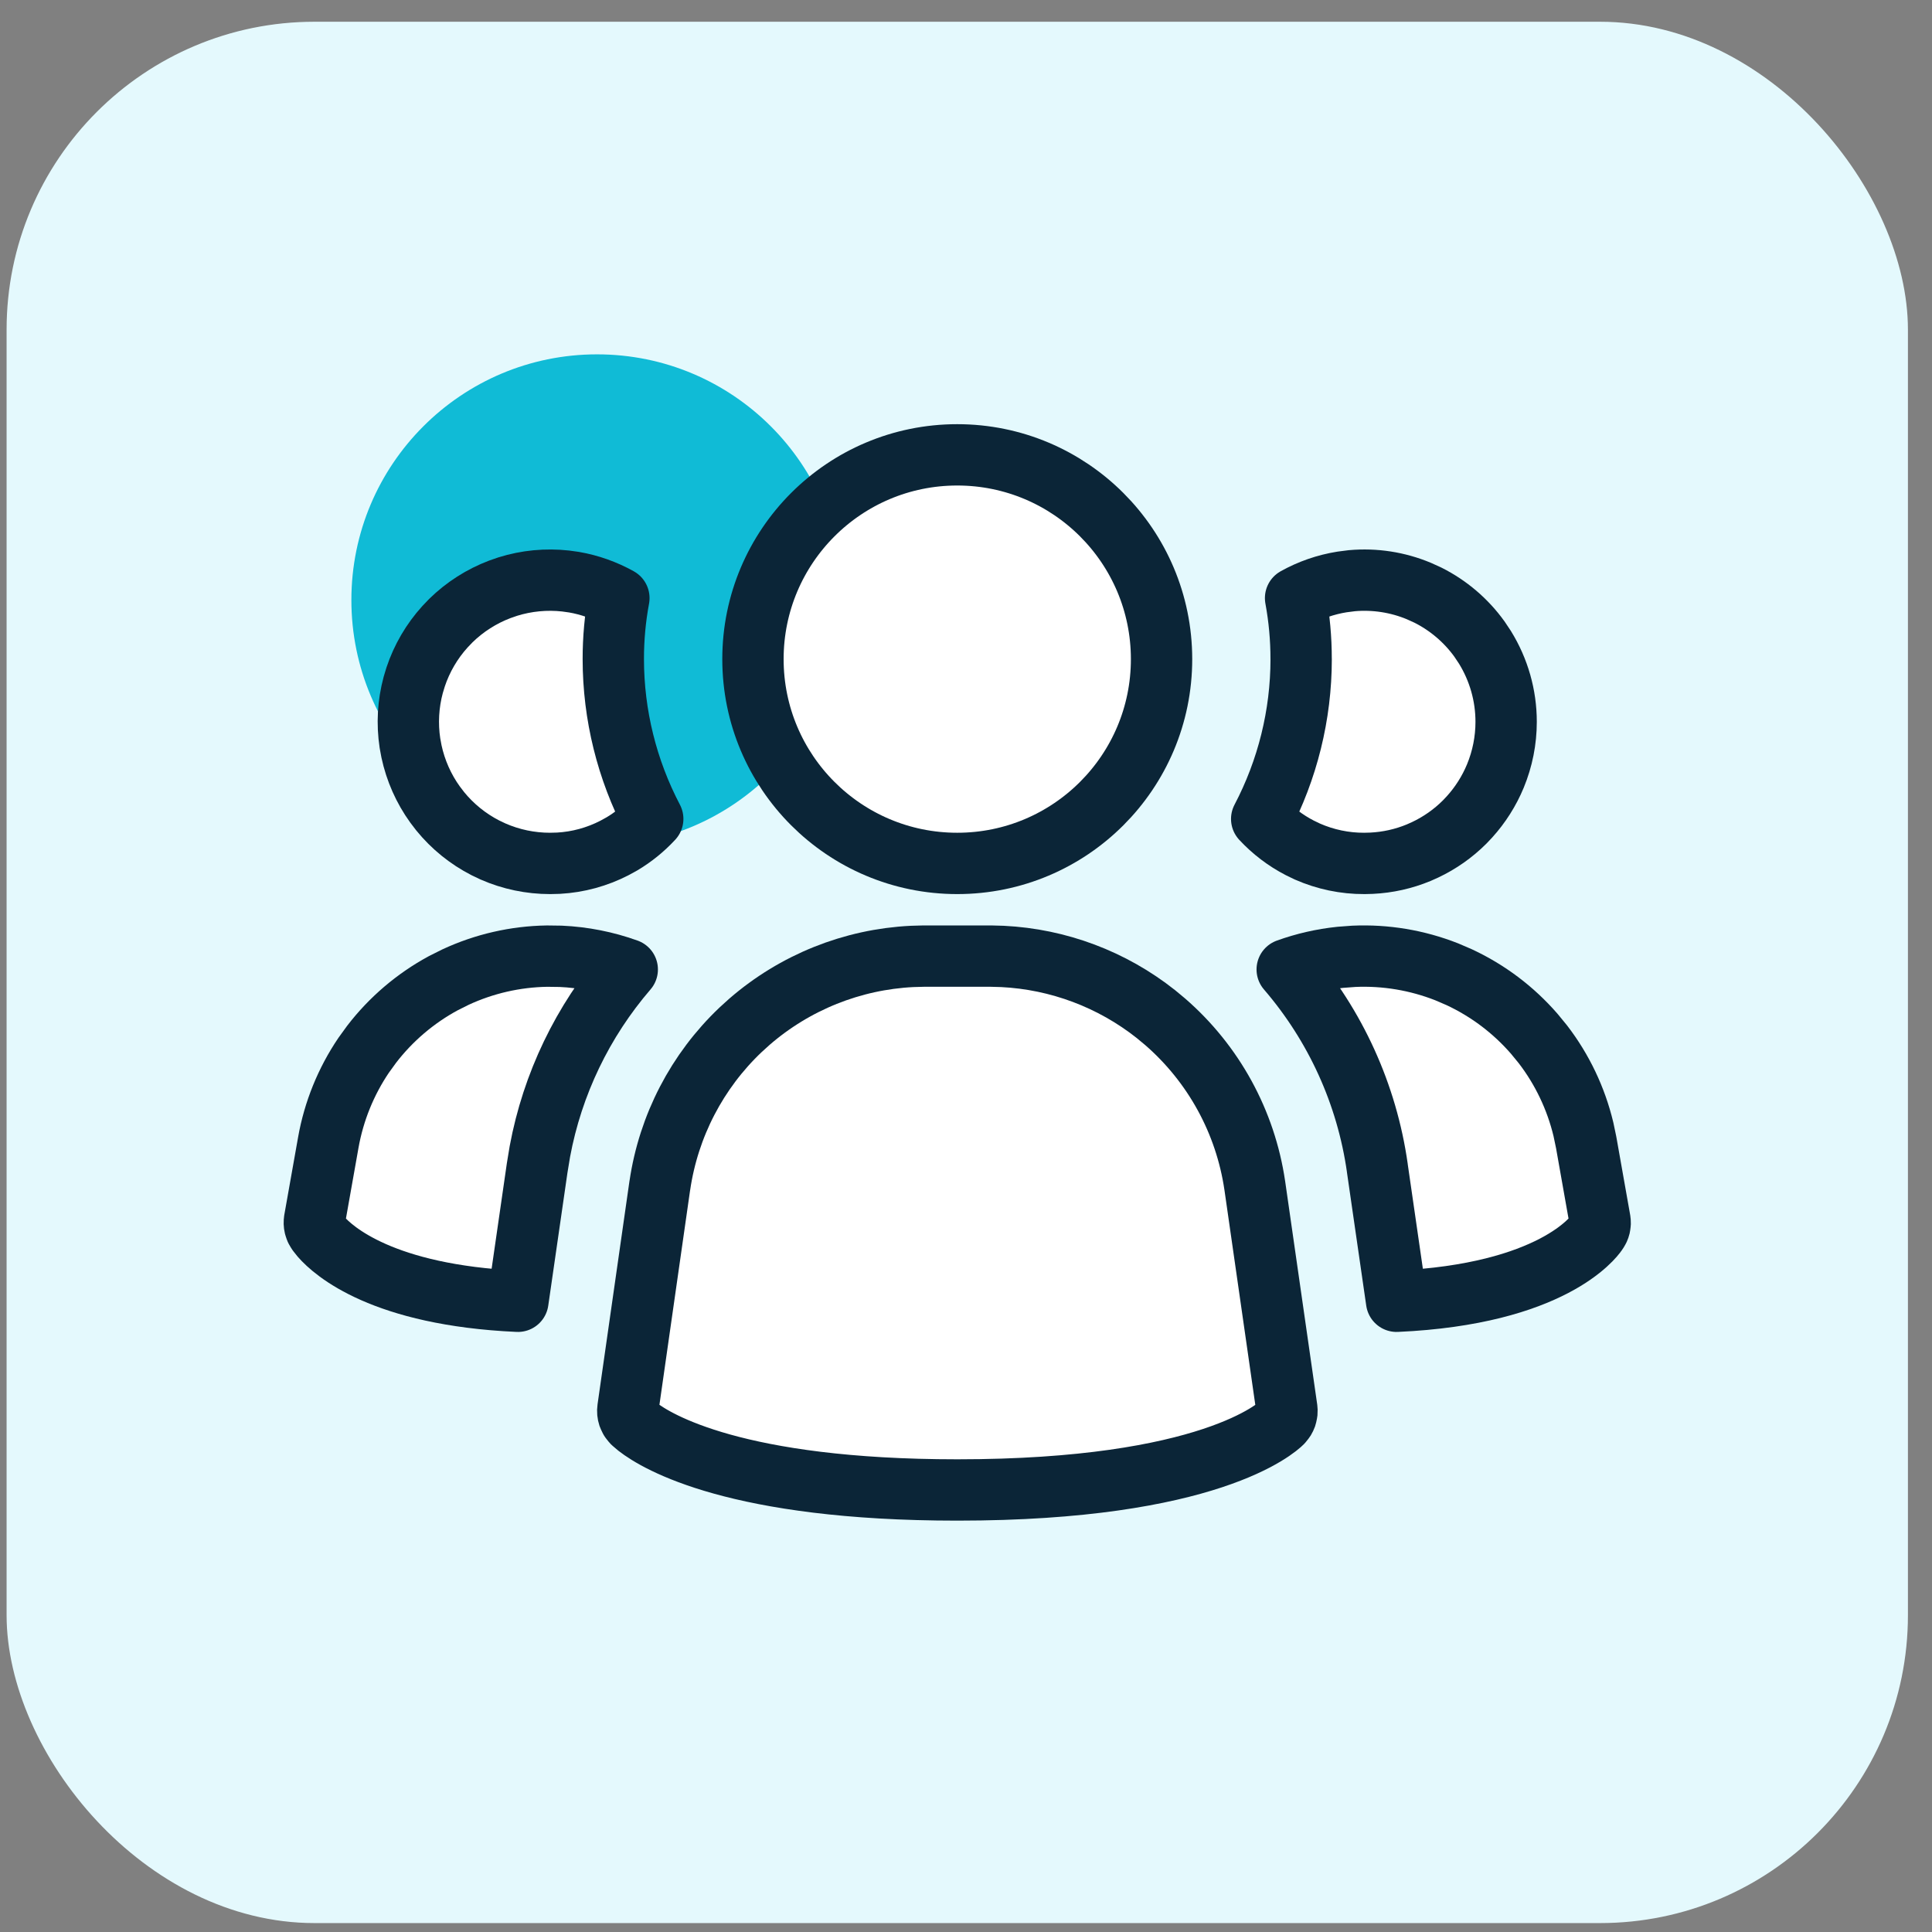 <svg xmlns="http://www.w3.org/2000/svg" width="63" height="63" viewBox="0 0 63 63" fill="none"><rect x="0" y="0" width="63" height="63" fill="#808080" stroke="none"/><rect x="0.215" y="0.709" width="62" height="62" rx="10.041" fill="#E4F9FD"></rect><circle cx="19.47" cy="19.567" r="8.012" fill="#10BBD6"></circle><path d="M32.299 31.177L32.69 31.188C34.513 31.278 36.262 31.935 37.692 33.068L37.993 33.318C39.574 34.69 40.611 36.583 40.916 38.654V38.653L41.962 45.937C41.967 45.977 41.969 46.017 41.965 46.058L41.94 46.178C41.926 46.217 41.908 46.254 41.887 46.289L41.81 46.386L41.808 46.389C41.647 46.55 39.447 48.586 31.219 48.586C24.018 48.586 21.427 47.02 20.789 46.525L20.627 46.387L20.626 46.386L20.55 46.289L20.497 46.178C20.471 46.1 20.463 46.017 20.475 45.935L21.516 38.653L21.517 38.654C21.802 36.713 22.731 34.927 24.149 33.581L24.439 33.318C25.922 32.032 27.79 31.284 29.742 31.188L30.134 31.177H32.299Z" fill="white" stroke="#0B2537" stroke-width="2" stroke-linecap="round" stroke-linejoin="round"></path><path d="M18.282 31.184C19.026 31.217 19.758 31.362 20.454 31.613C19.001 33.301 18.014 35.347 17.605 37.548L17.516 38.086L16.888 42.433C12.478 42.234 10.873 40.792 10.47 40.331L10.363 40.197L10.346 40.173L10.295 40.085L10.263 39.989C10.247 39.923 10.245 39.854 10.257 39.787L10.256 39.786L10.705 37.258V37.257C10.886 36.237 11.279 35.268 11.857 34.413L12.117 34.054C12.748 33.232 13.544 32.555 14.452 32.063L14.849 31.864C15.788 31.427 16.807 31.194 17.839 31.178L18.282 31.184Z" fill="white" stroke="#0B2537" stroke-width="2" stroke-linecap="round" stroke-linejoin="round"></path><path d="M44.147 31.184C45.181 31.138 46.212 31.311 47.173 31.689L47.58 31.864C48.519 32.301 49.354 32.931 50.031 33.711L50.312 34.054C50.943 34.875 51.392 35.819 51.633 36.823L51.724 37.257V37.258L52.172 39.786V39.787C52.178 39.82 52.181 39.854 52.18 39.888L52.167 39.989C52.159 40.022 52.148 40.054 52.134 40.085L52.083 40.173L52.065 40.197C51.975 40.329 50.615 42.204 45.541 42.433L44.912 38.086H44.913C44.572 35.681 43.545 33.438 41.974 31.613C42.532 31.412 43.113 31.279 43.705 31.217L44.147 31.184Z" fill="white" stroke="#0B2537" stroke-width="2" stroke-linecap="round" stroke-linejoin="round"></path><path d="M16.557 19.128C17.168 18.937 17.811 18.876 18.445 18.946L18.717 18.984C19.232 19.073 19.727 19.25 20.181 19.503C20.059 20.159 19.998 20.825 19.999 21.493V21.494C20 23.312 20.444 25.099 21.285 26.703C20.991 27.02 20.654 27.295 20.281 27.517L20.041 27.649C19.472 27.943 18.849 28.113 18.212 28.148L17.939 28.155H17.934C17.294 28.155 16.661 28.022 16.077 27.766L15.829 27.648C15.259 27.356 14.757 26.949 14.354 26.454L14.188 26.237C13.813 25.718 13.552 25.127 13.418 24.503L13.368 24.233C13.272 23.6 13.308 22.954 13.474 22.338L13.553 22.076C13.755 21.469 14.081 20.911 14.51 20.438L14.699 20.24C15.156 19.792 15.701 19.444 16.298 19.218L16.557 19.128Z" fill="white" stroke="#0B2537" stroke-width="2" stroke-linecap="round" stroke-linejoin="round"></path><path d="M44.08 18.936C44.827 18.869 45.578 18.985 46.268 19.273L46.559 19.405C47.23 19.741 47.809 20.235 48.245 20.842L48.422 21.108C48.873 21.838 49.113 22.678 49.113 23.536V23.537C49.113 24.144 48.994 24.744 48.762 25.305C48.559 25.795 48.273 26.246 47.917 26.639L47.761 26.804C47.386 27.179 46.949 27.486 46.47 27.712L46.262 27.805C45.772 28.008 45.251 28.124 44.722 28.149L44.495 28.155H44.49C43.85 28.158 43.217 28.025 42.633 27.768L42.386 27.649C41.918 27.408 41.498 27.087 41.142 26.704C41.984 25.1 42.428 23.313 42.429 21.494L42.428 21.493C42.429 20.825 42.368 20.158 42.247 19.502C42.716 19.24 43.229 19.062 43.761 18.977L44.08 18.936Z" fill="white" stroke="#0B2537" stroke-width="2" stroke-linecap="round" stroke-linejoin="round"></path><path d="M31.214 14.832C34.893 14.832 37.876 17.814 37.877 21.493C37.877 25.172 34.894 28.155 31.214 28.155C27.535 28.155 24.553 25.172 24.553 21.493C24.553 17.814 27.536 14.832 31.214 14.832Z" fill="white" stroke="#0B2537" stroke-width="2" stroke-linecap="round" stroke-linejoin="round"></path></svg>